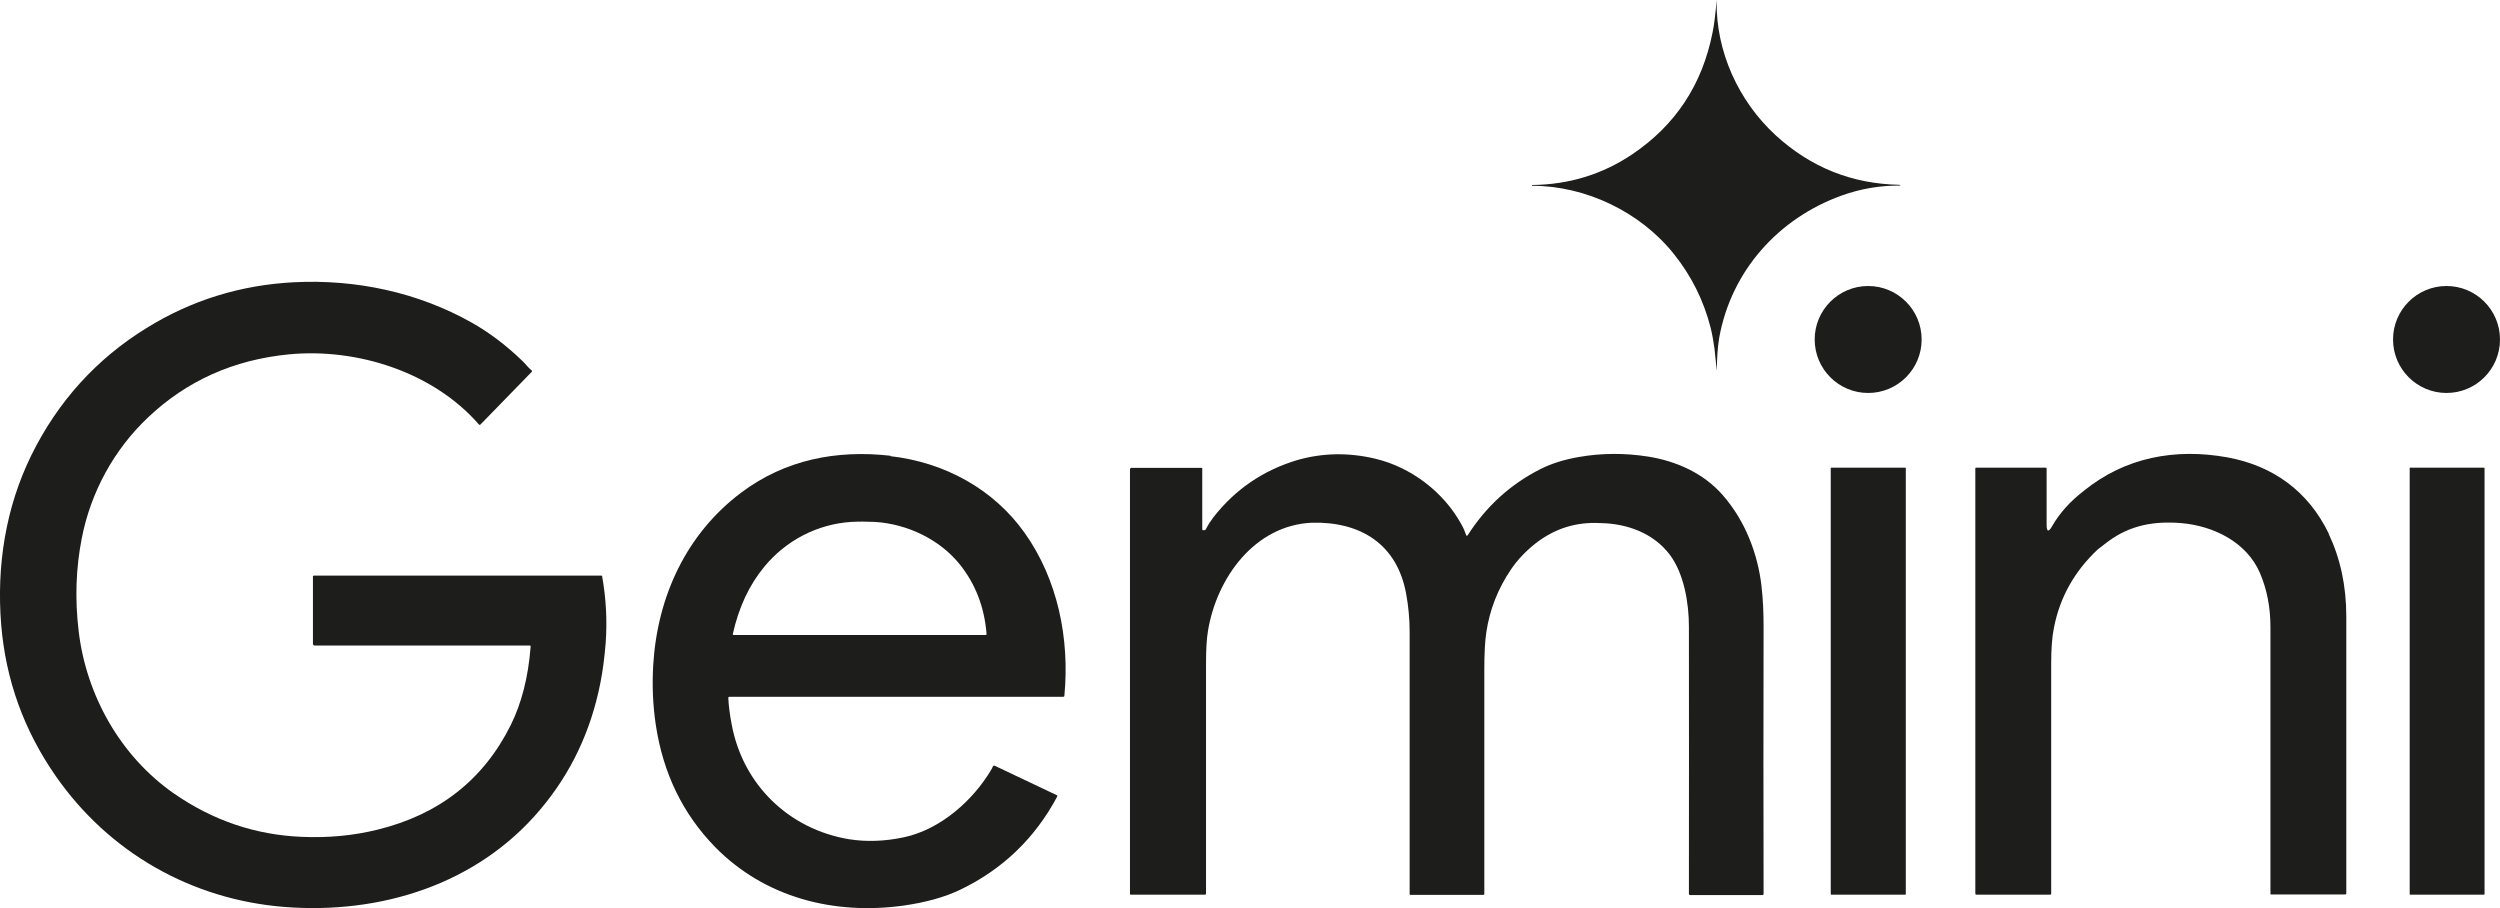 <?xml version="1.0" encoding="UTF-8"?>
<svg id="katman_1" xmlns="http://www.w3.org/2000/svg" version="1.1" xmlns:xlink="http://www.w3.org/1999/xlink" viewBox="0 0 1262.2 458.5">
  <!-- Generator: Adobe Illustrator 29.3.1, SVG Export Plug-In . SVG Version: 2.1.0 Build 151)  -->
  <defs>
    <style>
      .st0 {
        fill: #1d1d1b;
      }
    </style>
  </defs>
  <path class="st0" d="M959.3,93.6c.3,0,.3,0,0-.2-.2,0-.3-.1-.5-.1-23.9-.5-44.6-8.8-62.3-25-18.7-17.2-30.3-42.3-29.8-68.2,0,0,0,0,0,0-.2,0-.2,0,0,0,0,0,0,0,0,0-.6,6.8-1.2,12.3-2.1,16.5-5.2,26.2-18.7,46.6-40.5,61.3-15,10.1-31.9,15.3-50.5,15.5-.1,0-.2,0-.2.2h0c0,.1,0,.2.2.2,27,0,54.5,13.2,71.4,34.3,9,11.2,15.2,23.7,18.7,37.5.8,3.3,1.4,6.7,1.9,10.3.4,3.8.8,7.3,1.1,10.6,0,.8.1.8.1,0,.1-5.4.3-10.7,1.2-16,6.1-33.8,29.9-60.3,61.9-71.8,9.5-3.4,19.3-5.1,29.5-5Z"/>
  <path class="st0" d="M303.7,290.6h-145.2c-.3,0-.5.2-.5.5v34c0,.4.4.8.8.8h108.5c.5,0,.7.2.6.7-1.2,15.4-4.6,28.5-10,39.4-13.7,27.6-36.2,45.3-67.4,52.9-12.1,3-24.9,4.2-38.3,3.6-23.4-1-44.8-8.3-64.4-21.9-27-18.8-44.3-49.6-48.1-82.1-1.9-16-1.4-31.6,1.6-46.8,4.5-23.1,16.2-44.7,33.5-61,19.5-18.5,43.3-29.1,71.1-31.8,34.5-3.3,72.9,9,95.9,35.4.3.3.5.3.8,0l25.8-26.5c.3-.3.3-.6,0-.8-1.9-1.5-3.2-3.5-5-5.1-8-7.7-16.5-14.1-25.2-19-27.1-15.3-58.5-22-89.8-20.4-27,1.4-51.8,9.1-74.4,23.1-25.3,15.6-44.7,37-58.1,64.1C2.8,256.3-1.8,285.8.6,315.4c2.3,27.9,11.5,53.4,27.6,76.5,26.8,38.5,68.5,62.3,115.4,66,48.5,3.8,97.2-11.3,129.1-49.1,15.5-18.3,25.6-39.6,30.4-63.9,1.3-6.4,2.1-13.2,2.7-20.3.8-11.3.2-22.5-1.8-33.7,0-.2-.2-.3-.3-.3Z"/>
  <circle class="st0" cx="943.2" cy="171.4" r="27"/>
  <circle class="st0" cx="1235.2" cy="171.4" r="27"/>
  <path class="st0" d="M449.6,230.1c-27.3-3.1-53.3,2-75.5,18.7-27.6,20.8-42.2,52.3-44.3,86.9-.6,10.3-.2,20.4,1.3,30.3,3.7,24.5,13.7,45,29.9,61.6,25.1,25.6,60,34.5,95.3,29.6,11.1-1.6,20.5-4.2,28.3-7.9,21.5-10.3,37.9-26,49.2-47.2,0,0,0,0,0,0,.1-.2,0-.5-.2-.6l-31.4-14.9s0,0,0,0c-.4-.1-.9,0-1,.5-.1.4-.3.7-.5,1.1-9.3,15.9-25.8,30.5-44.2,34.5-9.8,2.1-19.1,2.4-27.9,1-30.5-5.1-53.6-27.7-59.2-58-.9-4.7-1.5-9.1-1.7-13.2,0-.5.2-.7.6-.7h168.4c.5,0,.7-.2.7-.7,2.7-28.8-3.4-58.6-20.1-82.1-15.8-22.2-40.5-35.6-67.8-38.7ZM497.7,320.6h-127.2c-.4,0-.6-.2-.5-.6,3-13.3,8.2-24.6,15.9-33.9,10.9-13.2,26.7-21.5,43.9-22.6,3.7-.2,7.7-.2,11.9,0,16.3,1,32.8,8.8,43,21.6,7.8,9.8,12.3,21.4,13.4,34.9,0,.4-.1.6-.5.6Z"/>
  <path class="st0" d="M889.4,296.3c-1.9-16.9-8.4-33.5-19.6-46.3-9.6-11-23.3-17.2-37.8-19.5-11.6-1.8-23.2-1.8-34.7.2-7.6,1.3-14.2,3.4-19.7,6.2-15.1,7.7-27.2,18.7-36.5,33.2-.4.6-.7.5-.9,0-.6-1.8-1.4-3.7-2.4-5.4-8.9-16.3-25.4-28.8-43.4-33.1-13.4-3.2-26.6-3-39.5.7-17.3,5.2-31.4,14.9-42.3,28.9-1.3,1.7-2.6,3.7-3.8,6-.2.3-.4.5-.7.5h-.5c-.4,0-.6-.1-.6-.5v-30.8s0,0,0,0c0-.1,0-.2-.2-.2h-35.5c-.4,0-.8.3-.8.8v214.3c0,.2.1.4.4.4h37.4c.4,0,.5-.2.6-.5,0-37.1,0-75.9,0-116.4,0-6.8.3-12.3,1-16.4,4.4-26.5,23.4-53.2,52.5-54.5,24.5-.6,42.9,10.8,47.5,35.7,1.2,6.4,1.8,12.9,1.8,19.5,0,43,0,87,0,132.2,0,.4.2.5.5.5h36.8c.2,0,.4-.2.4-.4,0-37.8,0-75.5,0-113,0-8.1.3-14.5,1-19.1,1.7-11.5,5.9-22.2,12.6-32,3.2-4.7,7.3-9,12.2-12.9,9.6-7.5,20.5-11,32.8-10.3,13.5.2,26.8,5.1,35,15.9,7.3,9.7,9.7,24.6,9.7,36.4,0,41.8.1,86.7,0,134.8,0,.4.2.7.6.7h36.5c.4,0,.6-.2.6-.6-.1-43.8-.1-88.6,0-134.7,0-7.6-.3-14.3-1-20Z"/>
  <path class="st0" d="M1175.7,269.3c-10.4-21.4-28.2-34.2-51.2-38.4-26.1-4.7-51.5-.1-72.4,16.9-6.9,5.3-12.2,11.2-16,17.8-1.8,3.2-2.8,3-2.8-.7v-28.2c0-.4-.2-.6-.6-.6h-35.1c-.2,0-.3.2-.3.4v214.5c0,.5.2.7.7.7h37.1c.3,0,.5-.2.5-.5,0-38.4,0-77.1,0-116,0-7.3.4-13.5,1.4-18.3,3-15.4,10.4-28.5,22.1-39.5,1.8-1.4,3.5-2.7,5.2-4,11.2-8.3,23.3-10.4,36.9-9.3,16.6,1.4,33.2,9.8,39.8,25.2,3.5,8.2,5.3,17.2,5.3,27.3,0,43.5,0,88.5,0,134.7,0,.2,0,.3.3.3h37.4c.4,0,.6-.2.6-.6,0-46.7,0-93.3,0-139.8,0-15.6-3.1-29.5-9-41.9ZM1052.4,249.4h0s0,0,0,0c0,0,0,0-.1,0Z"/>
  <path class="st0" d="M961.9,236.1h-37.3c-.2,0-.3.1-.3.3v215c0,.2.1.3.3.3h37.3c.2,0,.3-.1.3-.3v-215c0-.1-.1-.3-.3-.3Z"/>
  <path class="st0" d="M1254.1,236.1h-37.2c-.2,0-.3.1-.3.3v215c0,.2.1.3.3.3h37.2c.2,0,.3-.1.3-.3v-215c0-.1-.1-.3-.3-.3Z"/>
</svg>